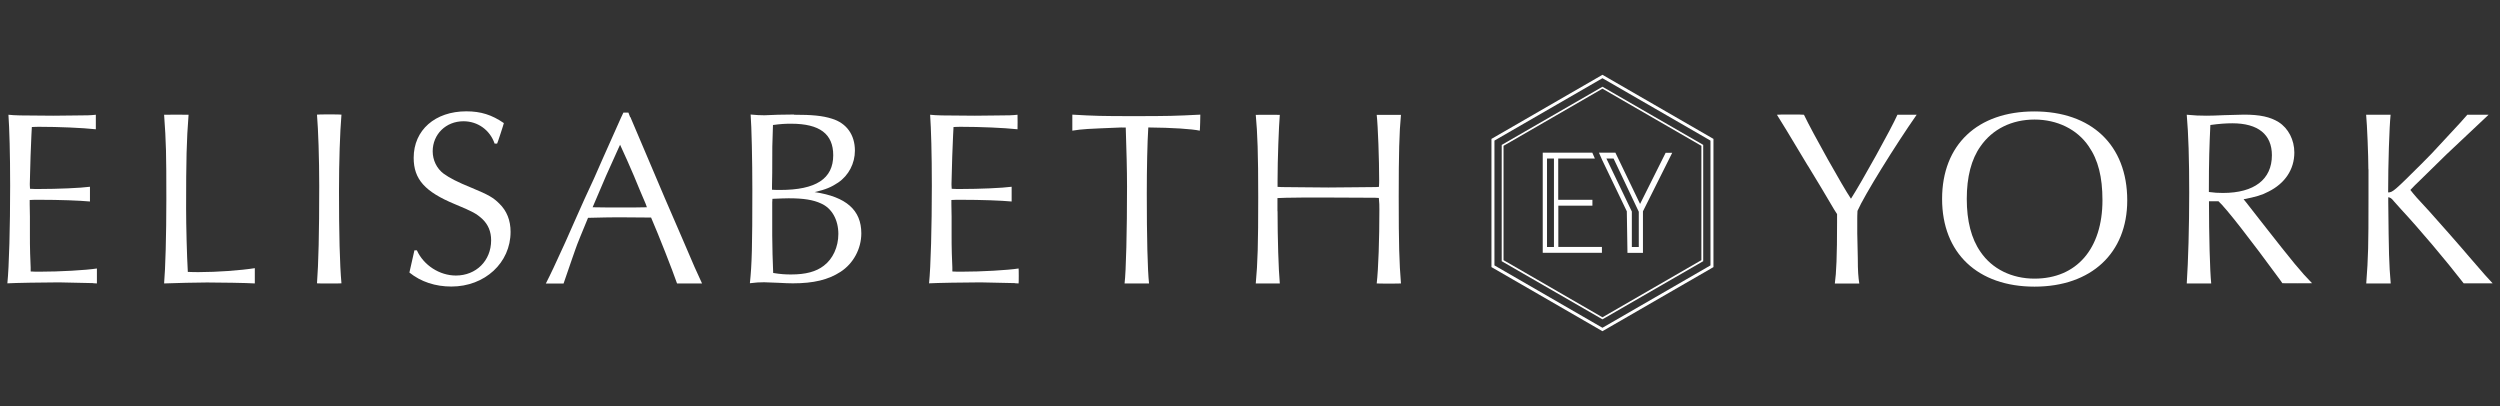 <?xml version="1.0" encoding="utf-8"?>
<svg id="Layer_1" data-name="Layer 1" viewBox="0 -7 234 38" xmlns="http://www.w3.org/2000/svg">
  <rect x="0" y="-7" width="234" height="38" fill="#333333" stroke="none"/>
  <defs>
    <style>
      .cls-1 {
        fill: #FFFFFF;
        stroke-width: 0px;
      }
    </style>
  </defs>
  <g>
    <path class="cls-1" d="m8.74,19.5q-2.71-.07-3.23-.07c-1.36,0-4.19.05-4.82.09.16-1.59.26-5.26.26-9.14,0-2.99-.07-5.36-.16-6.64.75.07.77.07,4.19.09l1.89-.02c1.29,0,1.66-.02,2.1-.07,0,0,0,1.36,0,1.36-1.29-.14-3.55-.23-5.22-.23-.26,0-.47,0-.77.02-.02.16-.05,1.08-.12,2.74q-.07,2.25-.07,2.57s0,.26.02.47c.33.02.47.02.84.02,1.75,0,3.88-.09,4.77-.21,0,0,0,1.38,0,1.38-.98-.09-2.76-.16-4.82-.16-.3,0-.49,0-.82.02v.4l.02,1.17v1.73c0,.47,0,1.05.02,1.71.02.72.05,1.19.05,1.31v.37c.33.02.54.02.82.02,1.92,0,4.35-.14,5.38-.3,0,0,0,1.4,0,1.4l-.35-.02Z"/>
    <path class="cls-1" d="m17.65,3.74c-.19,2.46-.23,4.16-.23,8.79,0,1.52.07,4.42.16,5.92.47.02.7.02,1.03.02,1.73,0,3.91-.16,5.24-.37,0,0,0,1.43,0,1.43-.72-.05-3.41-.09-4.47-.09-.7,0-3.2.05-4.02.09.12-1.38.21-4.44.21-7.86,0-4.28-.02-5.33-.21-7.93,0-.01,2.29-.01,2.29,0Z"/>
    <path class="cls-1" d="m31.96,3.74c-.14,1.64-.23,4.42-.23,7.13,0,3.98.07,6.88.23,8.65,0,.02-2.29.02-2.29,0,.14-1.85.21-4.7.21-9.1,0-2.6-.09-5.24-.21-6.69,0-.03,2.29-.03,2.29,0Z"/>
    <path class="cls-1" d="m46.3,6.45c-.44-1.29-1.59-2.1-2.92-2.1-1.64,0-2.88,1.22-2.88,2.81,0,.82.37,1.61,1.03,2.1.56.4,1.26.77,2.64,1.33,1.57.65,2.01.91,2.57,1.47.7.68,1.05,1.57,1.05,2.64,0,2.9-2.41,5.12-5.54,5.12-1.5,0-2.85-.44-3.93-1.31,0,0,.47-2.08.47-2.08h.23c.63,1.4,2.13,2.36,3.65,2.36,1.89,0,3.3-1.38,3.3-3.3,0-.82-.28-1.47-.82-1.99-.56-.51-.91-.7-2.55-1.38-2.83-1.17-3.88-2.34-3.88-4.35,0-2.6,2.01-4.35,4.93-4.35,1.36,0,2.39.33,3.51,1.1.02,0-.61,1.93-.63,1.92h-.23Z"/>
    <path class="cls-1" d="m59,3.95l1.59,3.74,1.64,3.86,1.73,4c.98,2.32,1.22,2.83,1.75,3.98-.49-.07-1.92-.07-2.34,0-.42-1.22-1.71-4.51-2.43-6.17h-.42l-2.67-.02s-2.27.02-2.81.05c-.56,1.36-1.01,2.43-1.19,2.97-.02.02-.49,1.43-1.1,3.18,0,0-1.66,0-1.66,0,.49-.96.84-1.71,1.82-3.86.58-1.33,1.19-2.67,1.8-4.05.61-1.29,1.17-2.53,1.75-3.88.54-1.19,1.1-2.46,1.66-3.72l.23-.49h.47l.16.42Zm-1.1,2.9l-1.17,2.6-1.12,2.62-.14.33c1.08.02,1.52.02,2.69.02,1.03,0,1.59,0,2.39-.02l-.12-.33c-.37-.87-.75-1.75-1.1-2.62-.42-.98-.77-1.78-1.29-2.9l-.14.3Zm7.81,12.68c-.49,0-1.92,0-2.34,0-.42-1.22-1.71-4.51-2.43-6.17"/>
    <path class="cls-1" d="m74.32,3.74c1.71,0,2.67.09,3.55.37,1.38.42,2.15,1.52,2.15,2.99,0,1.19-.58,2.32-1.57,2.99-.63.42-1.15.65-2.2.89,2.95.44,4.37,1.68,4.37,3.86,0,1.45-.75,2.83-1.94,3.6-1.15.75-2.53,1.08-4.47,1.08-.35,0-.82-.02-1.36-.05-.63-.02-1.1-.05-1.33-.05-.47,0-.75.02-1.33.09.19-1.8.23-3.46.23-8.75,0-2.71-.07-5.92-.16-7.04.54.05.84.07,1.29.07.19,0,.63-.02,1.29-.05l1.47-.02Zm-2.06,7.02c.33.02.51.02.75.02,3.37,0,4.98-1.05,4.98-3.25,0-1.99-1.26-2.95-3.93-2.95-.58,0-.96.02-1.71.12-.07,1.87-.07,2.03-.07,4.47l-.02,1.26v.33Zm.02,4.28c0,.72.05,2.85.09,3.51.72.12,1.17.14,1.68.14,1.36,0,2.34-.26,3.06-.82.84-.63,1.36-1.75,1.36-2.97,0-1.33-.61-2.41-1.61-2.85-.75-.35-1.66-.49-3.04-.49-.4,0-.72.02-1.52.05l-.02.33v3.11Z"/>
    <path class="cls-1" d="m95.01,19.5q-2.71-.07-3.23-.07c-1.36,0-4.19.05-4.82.09.16-1.59.26-5.26.26-9.14,0-2.99-.07-5.36-.16-6.64.75.07.77.07,4.19.09l1.89-.02c1.29,0,1.66-.02,2.1-.07.01,0,.01,1.36,0,1.36-1.29-.14-3.55-.23-5.22-.23-.26,0-.47,0-.77.02-.02.16-.05,1.08-.12,2.74q-.07,2.25-.07,2.57s0,.26.02.47c.33.02.47.02.84.02,1.75,0,3.88-.09,4.77-.21,0,0,0,1.38,0,1.38-.98-.09-2.76-.16-4.82-.16-.3,0-.49,0-.82.02v.4l.02,1.17v1.73c0,.47,0,1.05.02,1.71.02.72.05,1.19.05,1.31v.37c.33.02.54.02.82.02,1.92,0,4.35-.14,5.38-.3.02,0,.02,1.4,0,1.4l-.35-.02Z"/>
    <path class="cls-1" d="m105,4.93c-3.41.14-3.6.14-4.63.3,0,0,0-1.5,0-1.5,2.08.12,2.74.14,5.71.14,3.27,0,3.93-.02,6.27-.14.01,0-.03,1.5-.05,1.5-.77-.16-2.55-.28-4.82-.3-.09,1.45-.14,3.79-.14,6.2,0,4.02.07,7.13.21,8.4,0,0-2.29,0-2.29,0,.14-1.12.23-4.93.23-9.05,0-1.61-.05-3.37-.12-5.54h-.37Z"/>
    <path class="cls-1" d="m119.58,12.77c0,2.5.09,5.47.21,6.76,0,0-2.25,0-2.25,0,.18-1.96.23-3.6.23-8.09,0-4.07-.07-5.99-.23-7.69,0-.01,2.25-.01,2.25,0-.09,1.05-.21,4.19-.21,6.13v.61c.23.02.37.02.37.02l2.09.02,2.29.02,2.31-.02,2.06-.02s.18,0,.37-.02c.02-.26.02-.54.02-.61,0-1.94-.11-5.05-.23-6.13,0,0,2.27,0,2.27,0-.16,1.66-.21,3.67-.21,7.69,0,4.44.05,6.13.21,8.09,0,.02-2.27.02-2.27,0,.16-1.36.25-4.19.25-6.88,0-.37,0-.68-.05-1.12l-.34-.02c-.64,0-.69,0-4.4-.02h-2.32c-1.7.02-1.79.02-2.43.05v1.24Z"/>
  </g>
  <g>
    <path class="cls-1" d="m169.2,8.49c-1.66-2.78-2.62-4.35-2.88-4.75,0-.03,2.53-.03,2.53,0,.8,1.68,3.65,6.76,4.4,7.86,1.01-1.57,3.81-6.62,4.35-7.86,0,0,1.8,0,1.8,0-2.01,2.88-4.91,7.55-5.54,9-.02.35-.02.7-.02.8v1.29l.05,2.32c0,1.26.05,1.8.14,2.39,0,0-2.29,0-2.29,0,.14-.98.21-2.57.21-5.75v-.75l-.28-.44-1.19-2.01-1.26-2.08Z"/>
    <path class="cls-1" d="m199.11,11.76c0,4.93-3.37,8.07-8.68,8.07s-8.65-3.13-8.65-8.21,3.32-8.19,8.63-8.19,8.7,3.11,8.7,8.33Zm-13.73-5.07c-.87,1.22-1.29,2.88-1.29,4.93s.42,3.72,1.29,4.96c1.08,1.59,2.92,2.5,5.05,2.5,3.95,0,6.36-2.81,6.36-7.34,0-2.17-.4-3.77-1.29-5.05-1.08-1.59-2.95-2.5-5.07-2.5s-3.93.89-5.05,2.5Z"/>
    <path class="cls-1" d="m206.76,11.86c0,3.2.09,6.57.21,7.67,0,0-2.29,0-2.29,0,.14-2.1.23-5.33.23-8.49s-.07-5.45-.23-7.3c.75.07,1.17.09,1.87.09.4,0,.96-.02,1.61-.05.82-.02,1.54-.05,1.87-.05,1.5,0,2.46.21,3.25.7.91.58,1.47,1.66,1.47,2.85,0,1.57-.87,2.88-2.41,3.65-.61.33-1.24.51-2.34.72l.23.28,1.5,1.92c2.97,3.79,3.62,4.58,4.68,5.66,0,.01-2.78.01-2.78,0l-.23-.33c-2.74-3.74-5.03-6.69-5.75-7.34h-.89Zm1.31-.8c2.92,0,4.58-1.26,4.58-3.53,0-1.94-1.29-2.99-3.7-2.99-.63,0-1.26.05-2.06.16-.09,2.01-.14,3.18-.14,6.27.49.07.87.09,1.31.09Z"/>
    <path class="cls-1" d="m221.68,8.84c0-1.22-.12-4.21-.21-5.1,0,0,2.29,0,2.29,0-.12,1.17-.23,4.56-.23,7.27.42,0,.58-.14,3.09-2.64.77-.77,1.08-1.08,2.1-2.2,1.61-1.73,1.85-1.99,2.22-2.43,0,0,1.99,0,1.99,0-.16.14-.28.26-.37.35l-3.58,3.37-2.46,2.41c-.49.47-.51.49-.91.91.4.51.58.72,1.8,2.03.47.51,3.25,3.67,3.65,4.16,1.61,1.87,1.73,1.99,2.25,2.55,0,0-2.71,0-2.71,0-1.68-2.17-4.16-5.1-5.85-6.92-.3-.33-.51-.56-.63-.7-.28-.35-.37-.4-.58-.44v.42c.05,4.86.07,5.78.23,7.65,0,0-2.29,0-2.29,0,.19-2.53.21-3.48.21-7.9v-2.78Z"/>
  </g>
  <g>
    <path class="cls-1" d="m149.99,24l-.07-.04-10.32-5.96V6l10.39-6,10.39,6v12l-10.39,6Zm-10.11-6.16l10.11,5.84,10.11-5.84V6.16l-10.11-5.84-10.11,5.84v11.67Z"/>
    <path class="cls-1" d="m149.99,22.89l-9.43-5.44V6.56l.04-.02,9.39-5.42.04.02,9.39,5.42v10.89l-.04.02-9.39,5.42Zm-9.26-5.54l9.26,5.35,9.26-5.35V6.65l-9.26-5.35-9.26,5.35v10.7Z"/>
    <g>
      <path class="cls-1" d="m155.91,7.29s-2.39,4.8-2.4,4.8l-2.31-4.8h-1.54l.3.68,2.31,4.81.06,3.89h1.45v-3.89l2.74-5.48h-.62Zm-2.53,8.83h-.64v-3.32s-2.38-4.96-2.38-4.96h.67l2.36,4.98v3.31Z"/>
      <path class="cls-1" d="m145.85,12.25h3.2v-.55h-3.2v-3.86h3.43l-.24-.55h-4.64v9.37h5.54v-.55h-4.08v-3.86Zm-.41,3.87h-.64V7.84h.65v8.28Z"/>
    </g>
  </g>
</svg>